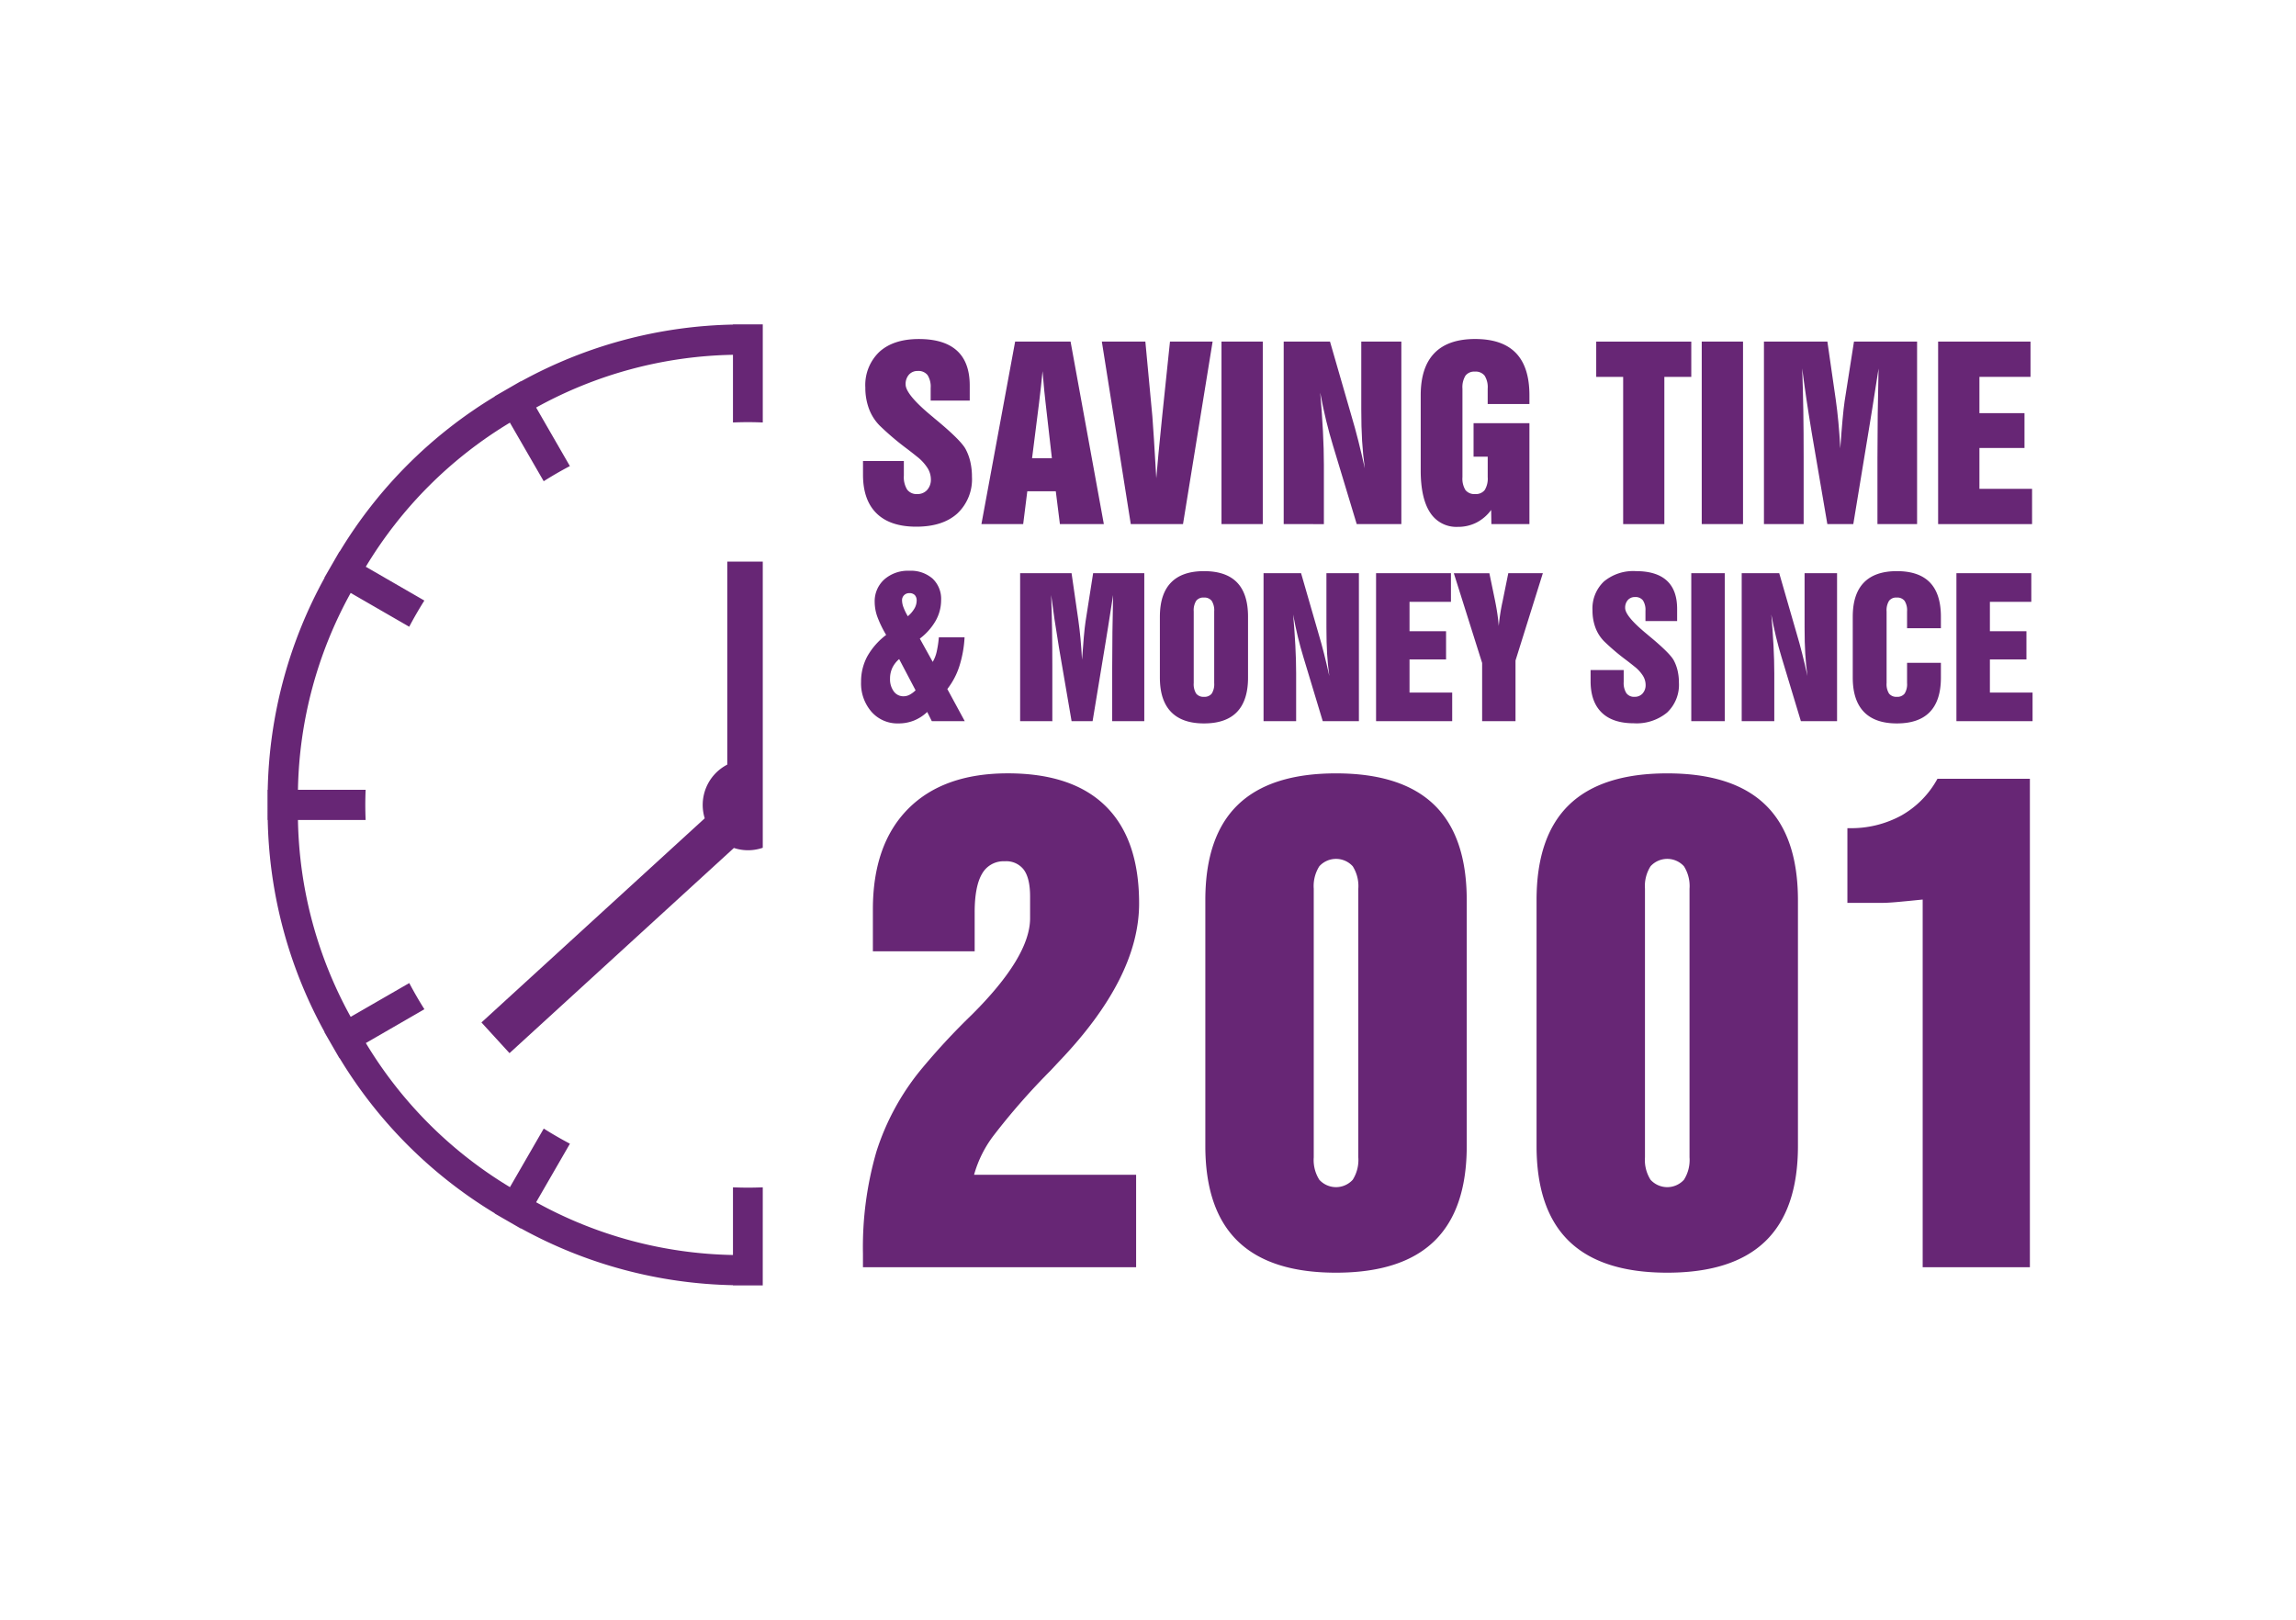 <svg xmlns="http://www.w3.org/2000/svg" viewBox="0 0 486.568 343.326"><defs><style>.cls-1{fill:#672675;}.cls-2{fill:none;}</style></defs><g id="saving"><path class="cls-1" d="M189.171,177.12h8.656v3.137a4.965,4.965,0,0,0,.695,2.913,2.465,2.465,0,0,0,2.135.955,2.711,2.711,0,0,0,2.111-.873,3.242,3.242,0,0,0,.79-2.264,4.582,4.582,0,0,0-.743-2.429,9.713,9.713,0,0,0-2.252-2.406q-.661-.543-1.981-1.557a58.587,58.587,0,0,1-5.873-4.976,10.073,10.073,0,0,1-2.277-3.585,12.739,12.739,0,0,1-.766-4.482,9.713,9.713,0,0,1,2.983-7.571q2.985-2.712,8.362-2.712,5.354,0,8.067,2.464t2.712,7.395v3.184h-8.279v-2.665a4.549,4.549,0,0,0-.66-2.736,2.436,2.436,0,0,0-2.076-.873,2.4,2.4,0,0,0-1.863.778,2.967,2.967,0,0,0-.708,2.076q0,2.169,5.755,6.887.165.141.213.189c.172.141.4.33.684.566q5.069,4.221,6.061,6.061a10.8,10.8,0,0,1,1,2.7,13.9,13.9,0,0,1,.343,3.149,9.956,9.956,0,0,1-3.1,7.8q-3.1,2.794-8.69,2.795-5.544,0-8.421-2.819t-2.877-8.2Z" transform="translate(-6.284 -79.421)"/><path class="cls-1" d="M214.267,190.493l7.146-38.681h11.746l7.052,38.681H230.9l-.873-6.958h-6.038l-.873,6.958ZM225,176.53h4.2l-1.345-11.816q-.141-1.18-.272-2.536t-.365-4.092q-.141,1.557-.33,3.231t-.4,3.444Z" transform="translate(-6.284 -79.421)"/><path class="cls-1" d="M245.919,190.493l-6.132-38.681h9.222l1.486,15.874q.093,1.179.33,4.776t.5,8.314q.4-4.86,1.085-11.487.117-1.131.165-1.651l1.651-15.826h9.034l-6.274,38.681Z" transform="translate(-6.284 -79.421)"/><path class="cls-1" d="M265.142,190.493V151.812h8.75v38.681Z" transform="translate(-6.284 -79.421)"/><path class="cls-1" d="M278.326,190.493V151.812h9.812l4.529,15.685q.777,2.593,1.473,5.354t1.38,5.849q-.4-2.9-.578-5.814t-.176-6.733V151.812h8.491v38.681H293.8l-5.024-16.628q-.8-2.618-1.475-5.4t-1.238-5.849q.378,4.338.578,8.184t.2,7.147v12.547Z" transform="translate(-6.284 -79.421)"/><path class="cls-1" d="M322.338,190.493l-.047-3a8.914,8.914,0,0,1-3.09,2.665,8.56,8.56,0,0,1-3.963.92,6.593,6.593,0,0,1-5.885-3.031q-1.993-3.031-1.992-8.951V163.2q0-5.943,2.9-8.939t8.632-2.995q5.778,0,8.644,2.972T330.4,163.2v1.84h-8.845v-3.255a4.6,4.6,0,0,0-.649-2.748,2.415,2.415,0,0,0-2.063-.861,2.328,2.328,0,0,0-2,.861,4.678,4.678,0,0,0-.637,2.748V180.54a4.618,4.618,0,0,0,.637,2.736,2.4,2.4,0,0,0,2.052.849,2.373,2.373,0,0,0,2.029-.849,4.619,4.619,0,0,0,.636-2.736V176.2h-3v-7.1H330.4v21.392Z" transform="translate(-6.284 -79.421)"/><path class="cls-1" d="M350.264,190.493v-31.2h-5.708v-7.477H364.7v7.477h-5.707v31.2Z" transform="translate(-6.284 -79.421)"/><path class="cls-1" d="M366.915,190.493V151.812h8.751v38.681Z" transform="translate(-6.284 -79.421)"/><path class="cls-1" d="M380.1,190.493V151.812h13.444l1.769,12.265q.328,2.311.566,4.859t.4,5.519q.236-3.4.472-6.015t.448-4.009l1.981-12.619h13.373v38.681h-8.4V176.342q0-4.436.058-9.152t.178-9.67q-.779,5.023-1.321,8.42t-.708,4.364l-3.325,20.189h-5.5l-3.3-19.317q-.684-4.128-1.168-7.406t-.86-6.274q.163,4.41.236,8.94t.07,9.764v14.293Z" transform="translate(-6.284 -79.421)"/><path class="cls-1" d="M417.012,190.493V151.812h19.577v7.477H425.763v7.689h9.552v7.382h-9.552v8.657h11.156v7.476Z" transform="translate(-6.284 -79.421)"/><path class="cls-1" d="M203.754,232.256l-.976-1.951a8.934,8.934,0,0,1-2.8,1.816,8.736,8.736,0,0,1-3.3.613,7.311,7.311,0,0,1-5.708-2.467,9.162,9.162,0,0,1-2.208-6.348,11.221,11.221,0,0,1,1.3-5.362,14.845,14.845,0,0,1,4.015-4.579,23.262,23.262,0,0,1-1.863-3.843,9.307,9.307,0,0,1-.564-3.1,6.2,6.2,0,0,1,2.026-4.808,7.564,7.564,0,0,1,5.3-1.845,7.017,7.017,0,0,1,4.942,1.664,5.907,5.907,0,0,1,1.807,4.569,8.868,8.868,0,0,1-1.147,4.349,12.538,12.538,0,0,1-3.366,3.795l2.734,4.933a7.382,7.382,0,0,0,.823-2.083,22.032,22.032,0,0,0,.477-3.136h5.449a24.219,24.219,0,0,1-1.119,6.185,15.716,15.716,0,0,1-2.533,4.789l3.69,6.807Zm-3.441-6.539-3.48-6.615a5.568,5.568,0,0,0-1.454,1.873,5.347,5.347,0,0,0-.477,2.275,4.311,4.311,0,0,0,.793,2.7,2.5,2.5,0,0,0,2.074,1.032,2.756,2.756,0,0,0,1.244-.306A5.618,5.618,0,0,0,200.313,225.717Zm-1.644-15.7a6.218,6.218,0,0,0,1.395-1.625,3.353,3.353,0,0,0,.478-1.664,1.671,1.671,0,0,0-.392-1.194,1.552,1.552,0,0,0-1.175-.411,1.5,1.5,0,0,0-1.091.43,1.471,1.471,0,0,0-.439,1.1,4.355,4.355,0,0,0,.306,1.482A11.971,11.971,0,0,0,198.669,210.02Z" transform="translate(-6.284 -79.421)"/><path class="cls-1" d="M222.471,232.256V200.9h10.9l1.435,9.941q.267,1.874.459,3.939t.324,4.474q.19-2.754.382-4.876t.364-3.25l1.606-10.228h10.84v31.355h-6.8V220.784q0-3.594.048-7.418t.143-7.839q-.632,4.072-1.071,6.826t-.573,3.536l-2.7,16.367h-4.455L230.691,216.6q-.555-3.345-.946-6t-.7-5.086q.133,3.576.191,7.246t.058,7.915v11.587Z" transform="translate(-6.284 -79.421)"/><path class="cls-1" d="M252.087,210.135q0-4.818,2.351-7.246t7-2.428q4.683,0,7.007,2.409t2.322,7.265v12.886q0,4.838-2.332,7.275t-7,2.438q-4.629,0-6.989-2.448t-2.36-7.265Zm7.17-1.147v15.2a3.739,3.739,0,0,0,.515,2.217,1.945,1.945,0,0,0,1.664.689,1.921,1.921,0,0,0,1.644-.689,3.738,3.738,0,0,0,.516-2.217v-15.2a3.741,3.741,0,0,0-.526-2.228,1.959,1.959,0,0,0-1.672-.7,1.89,1.89,0,0,0-1.626.7A3.793,3.793,0,0,0,259.257,208.988Z" transform="translate(-6.284 -79.421)"/><path class="cls-1" d="M274.055,232.256V200.9h7.953l3.67,12.713q.631,2.1,1.195,4.341t1.119,4.741q-.326-2.352-.469-4.713t-.143-5.458V200.9h6.883v31.355H286.6l-4.071-13.479q-.651-2.123-1.2-4.379t-1-4.741q.306,3.518.469,6.635t.163,5.792v10.172Z" transform="translate(-6.284 -79.421)"/><path class="cls-1" d="M297.9,232.256V200.9h15.869v6.06H304.99v6.233h7.743v5.984H304.99V226.2h9.043v6.061Z" transform="translate(-6.284 -79.421)"/><path class="cls-1" d="M320.378,232.256V219.924l-6-19.023h7.533l1.2,5.792q.324,1.626.507,2.888t.277,2.5a43.831,43.831,0,0,1,.765-4.99l.018-.058,1.244-6.136h7.322l-5.793,18.507v12.848Z" transform="translate(-6.284 -79.421)"/><path class="cls-1" d="M343.36,221.415h7.017v2.543a4.017,4.017,0,0,0,.564,2.361,2,2,0,0,0,1.73.775,2.192,2.192,0,0,0,1.711-.708,2.628,2.628,0,0,0,.641-1.835,3.712,3.712,0,0,0-.6-1.97,7.874,7.874,0,0,0-1.825-1.95q-.536-.44-1.606-1.262a47.344,47.344,0,0,1-4.761-4.034,8.166,8.166,0,0,1-1.845-2.906,10.3,10.3,0,0,1-.621-3.632,7.876,7.876,0,0,1,2.418-6.138,9.719,9.719,0,0,1,6.779-2.2q4.339,0,6.538,2t2.2,6v2.581h-6.711v-2.161a3.689,3.689,0,0,0-.535-2.218,1.976,1.976,0,0,0-1.683-.707,1.948,1.948,0,0,0-1.511.63,2.411,2.411,0,0,0-.573,1.684q0,1.758,4.665,5.582c.089.076.147.127.172.153q.21.171.554.459,4.11,3.423,4.914,4.913a8.825,8.825,0,0,1,.813,2.19,11.311,11.311,0,0,1,.277,2.552,8.068,8.068,0,0,1-2.515,6.319,10.153,10.153,0,0,1-7.045,2.266q-4.492,0-6.825-2.285t-2.333-6.645Z" transform="translate(-6.284 -79.421)"/><path class="cls-1" d="M364.7,232.256V200.9h7.093v31.355Z" transform="translate(-6.284 -79.421)"/><path class="cls-1" d="M375.385,232.256V200.9h7.953l3.671,12.713q.63,2.1,1.195,4.341t1.119,4.741q-.325-2.352-.469-4.713t-.143-5.458V200.9h6.882v31.355h-7.667l-4.071-13.479q-.649-2.123-1.195-4.379t-1-4.741q.306,3.518.469,6.635t.162,5.792v10.172Z" transform="translate(-6.284 -79.421)"/><path class="cls-1" d="M417.6,223.021q0,4.838-2.332,7.275t-7,2.438q-4.629,0-6.988-2.448t-2.361-7.265V210.135q0-4.818,2.351-7.246t7-2.428q4.684,0,7.007,2.409t2.322,7.265v2.428H410.43v-3.575a3.741,3.741,0,0,0-.526-2.228,1.958,1.958,0,0,0-1.672-.7,1.89,1.89,0,0,0-1.626.7,3.793,3.793,0,0,0-.515,2.228v15.2a3.739,3.739,0,0,0,.515,2.217,1.945,1.945,0,0,0,1.664.689,1.921,1.921,0,0,0,1.644-.689,3.738,3.738,0,0,0,.516-2.217v-4.3H417.6Z" transform="translate(-6.284 -79.421)"/><path class="cls-1" d="M420.889,232.256V200.9h15.869v6.06h-8.776v6.233h7.743v5.984h-7.743V226.2h9.043v6.061Z" transform="translate(-6.284 -79.421)"/><path class="cls-1" d="M189.161,347.987v-2.874a72.683,72.683,0,0,1,2.874-21.7,52.49,52.49,0,0,1,9.251-17.105A143.368,143.368,0,0,1,212.2,294.5q12.381-12.317,12.381-20.487v-4.595q0-3.829-1.31-5.649a4.65,4.65,0,0,0-4.051-1.82A5.208,5.208,0,0,0,214.4,264.6q-1.567,2.649-1.565,8.2v8.232h-21.57v-8.87q0-13.788,7.464-21.317t21.126-7.531q13.72,0,20.776,6.987t7.053,20.585q0,15.762-16.98,33.506l-1.787,1.914a143.253,143.253,0,0,0-12.059,13.754,24.621,24.621,0,0,0-4.15,8.329H247.05v19.594Z" transform="translate(-6.284 -79.421)"/><path class="cls-1" d="M261.718,270.188q0-13.533,6.892-20.2t20.8-6.668q13.913,0,20.805,6.668t6.9,20.2v52.079q0,13.529-6.9,20.2t-20.805,6.67q-13.911,0-20.8-6.67t-6.892-20.2Zm22.974-2.425v56.929a7.84,7.84,0,0,0,1.182,4.753,4.789,4.789,0,0,0,7.081,0,7.847,7.847,0,0,0,1.182-4.753V267.763a7.854,7.854,0,0,0-1.182-4.756,4.787,4.787,0,0,0-7.081,0A7.847,7.847,0,0,0,284.692,267.763Z" transform="translate(-6.284 -79.421)"/><path class="cls-1" d="M331.911,270.188q0-13.533,6.893-20.2t20.8-6.668q13.912,0,20.8,6.668t6.9,20.2v52.079q0,13.529-6.9,20.2t-20.8,6.67q-13.912,0-20.8-6.67t-6.893-20.2Zm22.974-2.425v56.929a7.847,7.847,0,0,0,1.182,4.753,4.789,4.789,0,0,0,7.081,0,7.84,7.84,0,0,0,1.182-4.753V267.763a7.847,7.847,0,0,0-1.182-4.756,4.787,4.787,0,0,0-7.081,0A7.854,7.854,0,0,0,354.885,267.763Z" transform="translate(-6.284 -79.421)"/><path class="cls-1" d="M413.738,347.987V270.06q-3.765.382-5.615.541t-2.875.161h-7.464V254.933h.383a22.2,22.2,0,0,0,11.038-2.68,19.843,19.843,0,0,0,7.663-7.786h19.589v103.52Z" transform="translate(-6.284 -79.421)"/><path class="cls-1" d="M114.258,302.612l47.555-43.485a9.509,9.509,0,0,0,6.117-.041V198.443h-7.521v43.02a9.611,9.611,0,0,0-4.779,11.379l-47.318,43.267Z" transform="translate(-6.284 -79.421)"/><path class="cls-1" d="M167.93,331.049c-1.035.039-2.072.066-3.116.066-1.073,0-2.14-.027-3.2-.068v14.341A89.412,89.412,0,0,1,119.9,334.21l7.163-12.406q-2.843-1.5-5.548-3.208l-7.164,12.41a89.411,89.411,0,0,1-30.538-30.537l12.41-7.165q-1.71-2.7-3.208-5.548L80.6,294.919A89.408,89.408,0,0,1,69.427,253.2H83.768c-.042-1.063-.069-2.13-.069-3.2s.027-2.14.069-3.2H69.427A89.411,89.411,0,0,1,80.6,205.081l12.406,7.163q1.5-2.843,3.208-5.548l-12.41-7.164a89.414,89.414,0,0,1,30.538-30.538l7.164,12.41q2.7-1.71,5.548-3.208L119.9,165.79a89.424,89.424,0,0,1,41.715-11.178v14.341c1.064-.041,2.131-.068,3.2-.068,1.044,0,2.081.027,3.116.067V148.16h-6.32v.047a97.062,97.062,0,0,0-44.917,12.036l-.024-.04-2.775,1.6-2.774,1.6.023.04a97.059,97.059,0,0,0-32.882,32.882l-.04-.023-1.6,2.774-1.6,2.775.041.024A97.045,97.045,0,0,0,63.022,246.8h-.047V253.2h.047a97.052,97.052,0,0,0,12.035,44.918l-.041.023,1.6,2.775,1.6,2.774.04-.023a97.059,97.059,0,0,0,32.882,32.882l-.024.041,2.775,1.6.02.011,2.755,1.591.024-.041a97.062,97.062,0,0,0,44.917,12.036v.047h6.32Z" transform="translate(-6.284 -79.421)"/></g><g id="boundary"><rect class="cls-2" width="486.568" height="343.326"/></g></svg>